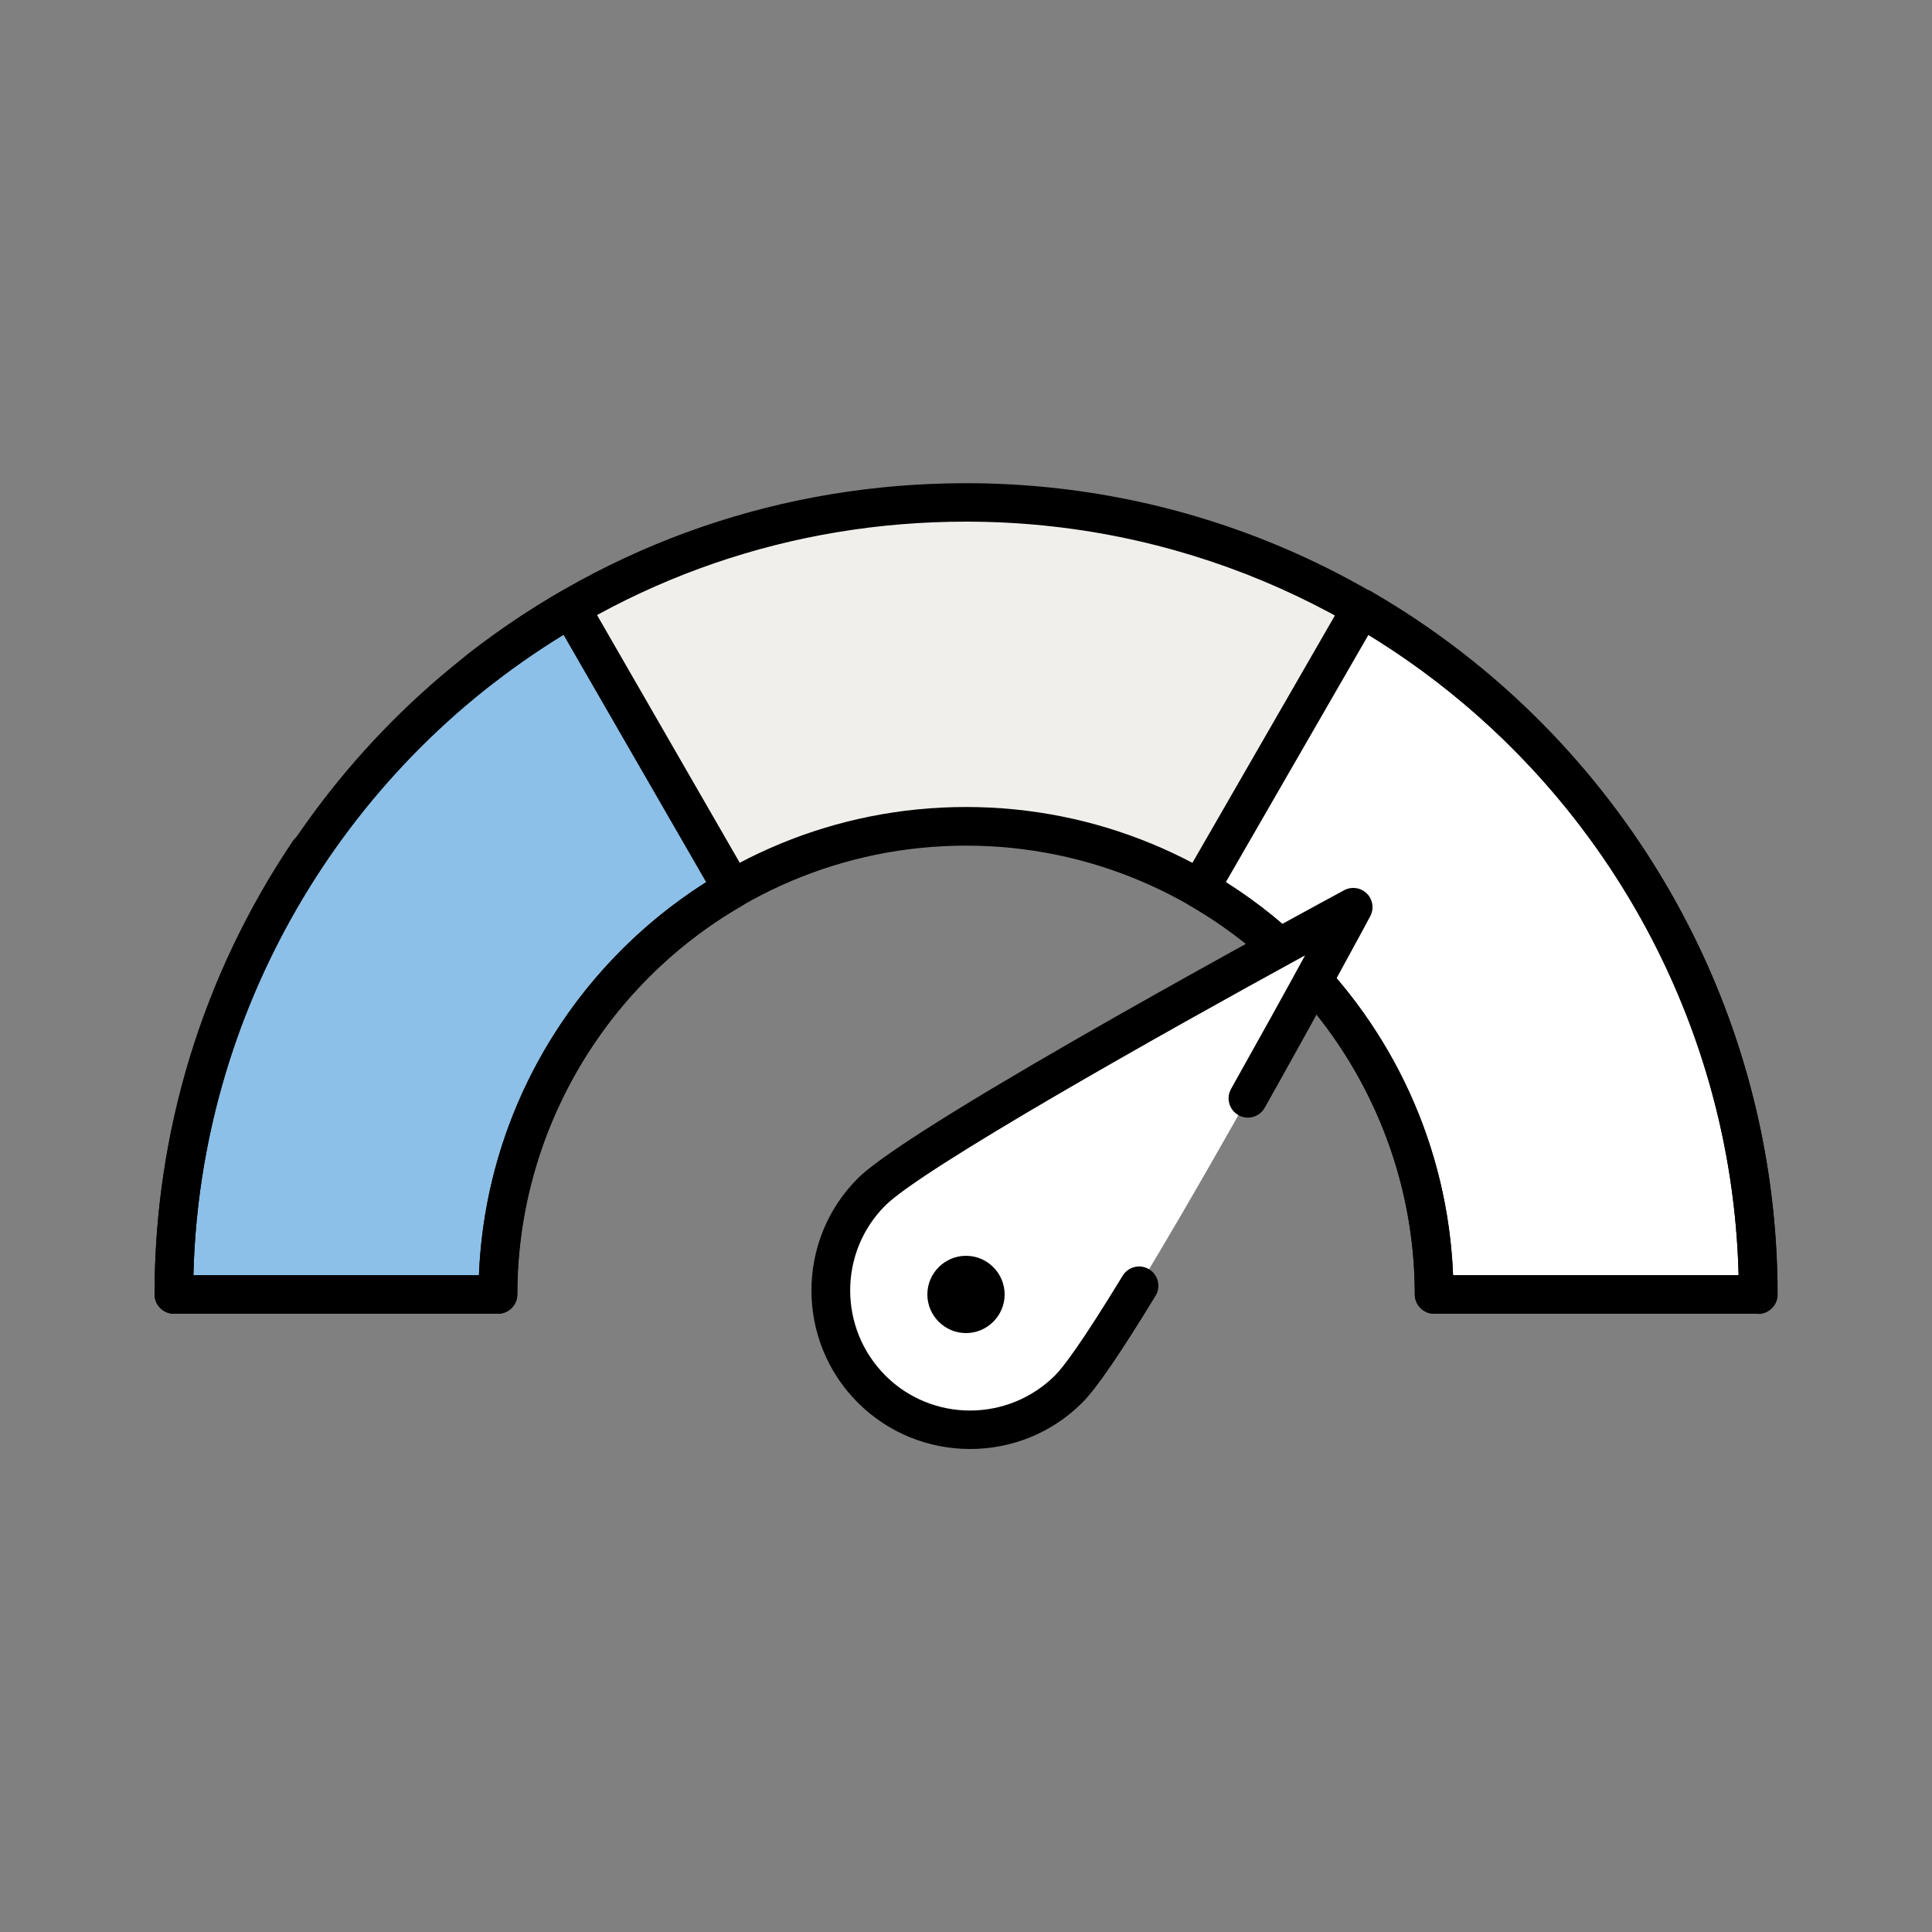 <svg width="60" height="60" viewBox="0 0 60 60" fill="none" xmlns="http://www.w3.org/2000/svg">
<rect x="0" y="0" width="60" height="60" fill="#808080" stroke="none"/>
<path d="M30 15.6C16.416 15.6 5.4 26.616 5.4 40.2H15.462C15.462 32.172 21.972 25.662 30 25.662C38.028 25.662 44.538 32.172 44.538 40.2H54.6C54.6 26.616 43.584 15.6 30 15.6Z" fill="#F1EFEB"/>
<path d="M17.724 18.888C10.362 23.136 5.4 31.086 5.4 40.2H15.462C15.462 34.818 18.39 30.12 22.74 27.606L17.718 18.888H17.724Z" fill="#8DC0E8"/>
<path d="M15.462 40.8H5.4C5.07 40.8 4.8 40.53 4.8 40.2C4.8 31.23 9.636 22.86 17.424 18.366C17.562 18.288 17.724 18.264 17.88 18.306C18.036 18.348 18.162 18.45 18.246 18.588L23.268 27.306C23.436 27.594 23.334 27.96 23.046 28.128C18.738 30.612 16.068 35.238 16.068 40.2C16.068 40.53 15.798 40.8 15.468 40.8H15.462ZM6.006 39.6H14.874C15.072 34.638 17.724 30.054 21.93 27.396L17.502 19.716C10.56 23.958 6.21 31.488 6.006 39.6Z" fill="black"/>
<path d="M42.276 18.888L37.254 27.606C41.604 30.12 44.532 34.818 44.532 40.2H54.594C54.594 31.086 49.638 23.136 42.27 18.888H42.276Z" fill="white"/>
<path d="M54.6 40.8H44.538C44.208 40.8 43.938 40.53 43.938 40.2C43.938 35.238 41.262 30.612 36.96 28.128C36.672 27.96 36.576 27.594 36.738 27.306L41.76 18.588C41.838 18.45 41.97 18.348 42.126 18.306C42.282 18.264 42.444 18.288 42.582 18.366C50.37 22.86 55.206 31.224 55.206 40.2C55.206 40.53 54.936 40.8 54.606 40.8H54.6ZM45.126 39.6H53.994C53.79 31.482 49.44 23.958 42.498 19.716L38.07 27.396C42.276 30.054 44.928 34.638 45.126 39.6Z" fill="black"/>
<path d="M54.6 40.8H44.538C44.208 40.8 43.938 40.53 43.938 40.2C43.938 32.514 37.686 26.262 30 26.262C22.314 26.262 16.062 32.514 16.062 40.2C16.062 40.53 15.792 40.8 15.462 40.8H5.4C5.07 40.8 4.8 40.53 4.8 40.2C4.8 35.16 6.282 30.294 9.09 26.124C9.276 25.848 9.648 25.776 9.924 25.962C10.2 26.148 10.272 26.52 10.086 26.796C7.524 30.594 6.12 35.01 6.006 39.6H14.874C15.192 31.53 21.852 25.062 30 25.062C38.148 25.062 44.808 31.53 45.126 39.6H53.994C53.676 26.64 43.032 16.2 30 16.2C24.594 16.2 19.488 17.952 15.24 21.276C14.982 21.48 14.604 21.432 14.4 21.174C14.196 20.91 14.244 20.538 14.502 20.334C18.966 16.848 24.324 15.006 30 15.006C43.896 15.006 55.2 26.31 55.2 40.206C55.2 40.536 54.93 40.806 54.6 40.806V40.8Z" fill="black"/>
<path d="M27.066 37.014C25.374 38.706 25.374 41.442 27.066 43.134C28.758 44.826 31.494 44.826 33.186 43.134C34.878 41.442 42.024 28.176 42.024 28.176C42.024 28.176 28.752 35.328 27.066 37.014Z" fill="white"/>
<path d="M30.126 45C28.866 45 27.6 44.52 26.64 43.56C24.72 41.64 24.72 38.514 26.64 36.594C28.374 34.86 41.196 27.942 41.742 27.648C41.976 27.522 42.264 27.564 42.45 27.75C42.636 27.936 42.678 28.224 42.552 28.458C42.54 28.488 41.04 31.266 39.276 34.404C39.114 34.692 38.748 34.794 38.46 34.632C38.172 34.47 38.07 34.104 38.232 33.816C39.114 32.244 39.936 30.762 40.53 29.67C36.15 32.064 28.65 36.282 27.492 37.44C26.04 38.892 26.04 41.256 27.492 42.714C28.944 44.172 31.308 44.166 32.766 42.714C33.018 42.462 33.582 41.724 34.866 39.618C35.04 39.336 35.406 39.246 35.688 39.42C35.97 39.594 36.06 39.96 35.886 40.242C34.794 42.036 34.05 43.122 33.612 43.56C32.652 44.52 31.392 45 30.126 45Z" fill="black"/>
<path d="M30 40.8C30.331 40.8 30.6 40.531 30.6 40.2C30.6 39.869 30.331 39.6 30 39.6C29.669 39.6 29.4 39.869 29.4 40.2C29.4 40.531 29.669 40.8 30 40.8Z" fill="black"/>
<path d="M30 41.4C29.34 41.4 28.8 40.86 28.8 40.2C28.8 39.54 29.34 39 30 39C30.66 39 31.2 39.54 31.2 40.2C31.2 40.86 30.66 41.4 30 41.4Z" fill="black"/>
</svg>
